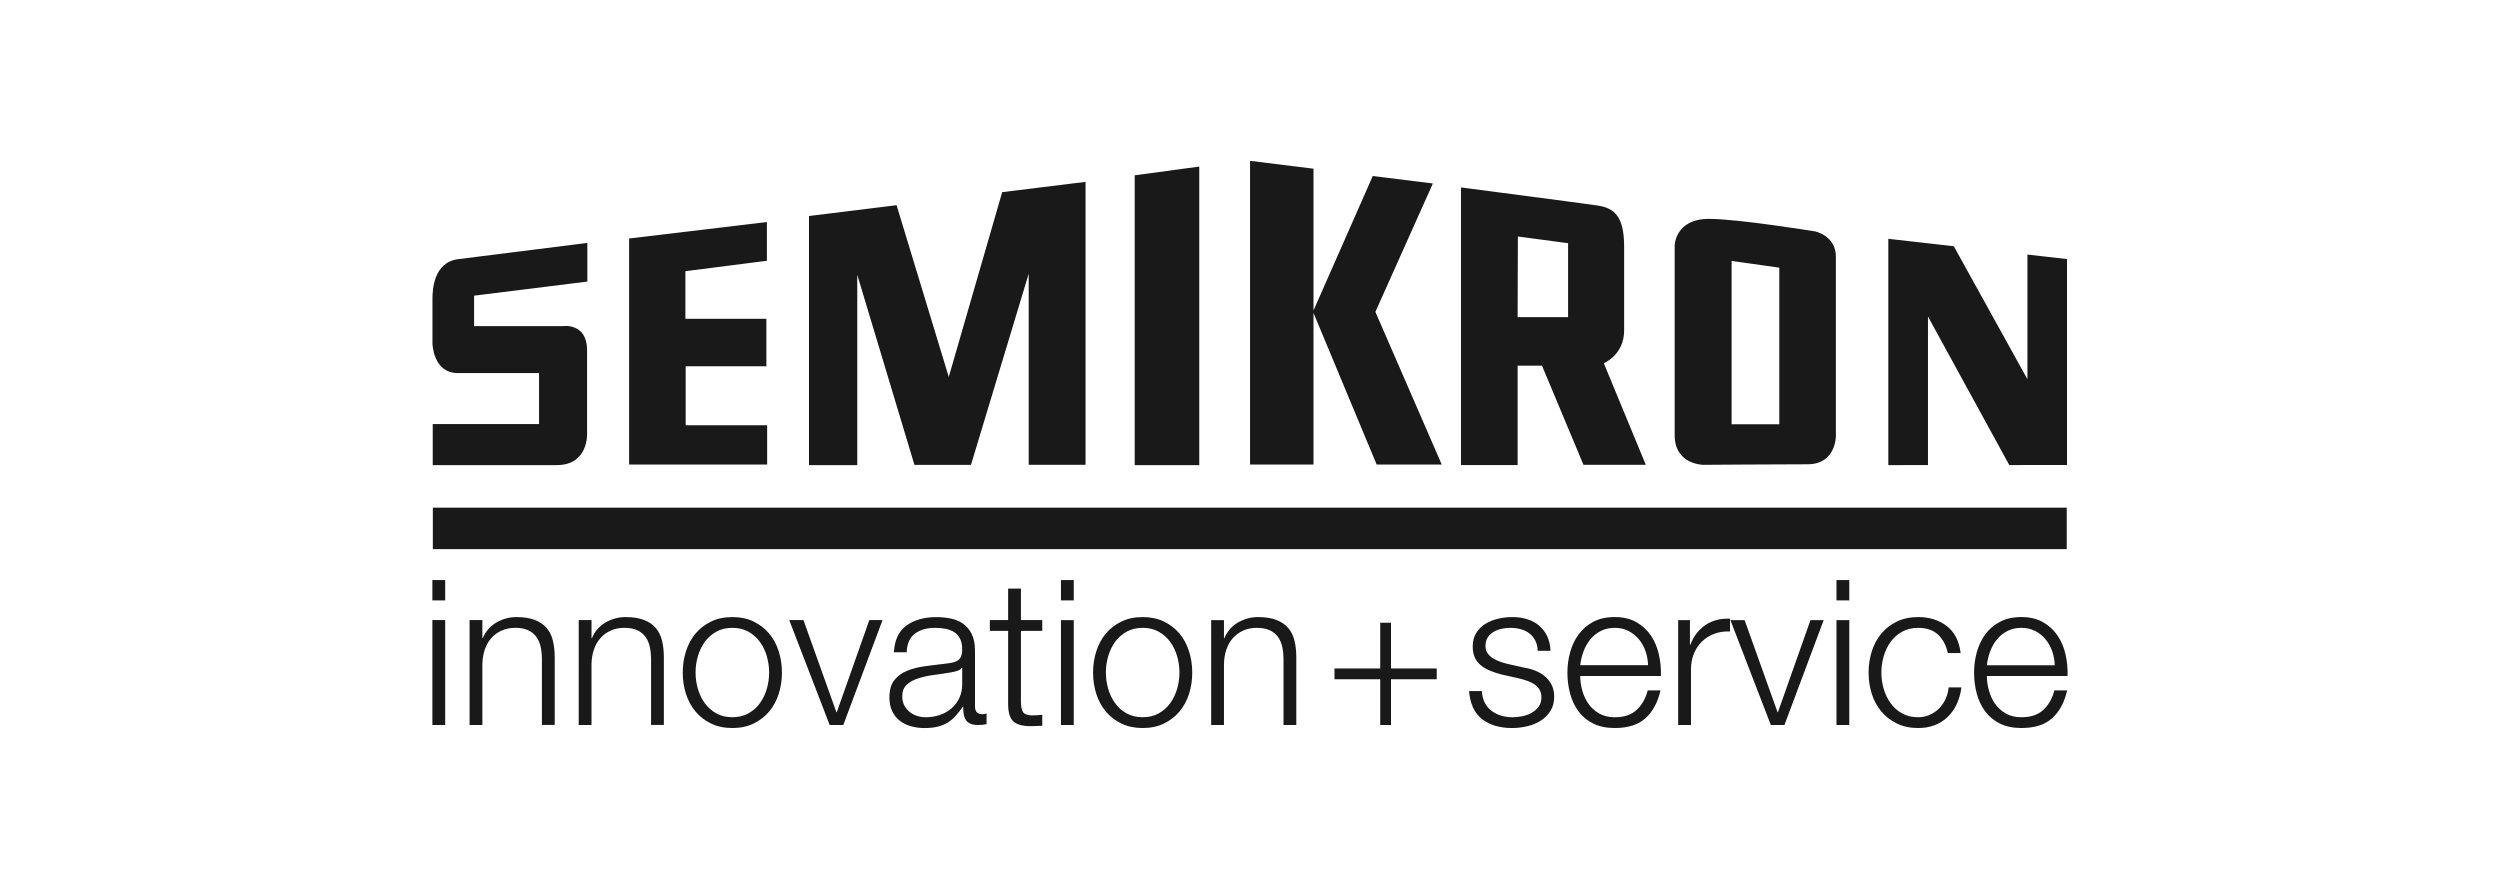 <?xml version="1.0" encoding="utf-8"?>
<!-- Generator: Adobe Illustrator 17.0.0, SVG Export Plug-In . SVG Version: 6.00 Build 0)  -->
<!DOCTYPE svg PUBLIC "-//W3C//DTD SVG 1.1//EN" "http://www.w3.org/Graphics/SVG/1.1/DTD/svg11.dtd">
<svg version="1.1" id="svg4081" xmlns:svg="http://www.w3.org/2000/svg"
	 xmlns="http://www.w3.org/2000/svg" xmlns:xlink="http://www.w3.org/1999/xlink" x="0px" y="0px" width="180px" height="64px"
	 viewBox="213.064 76.383 180 64" enable-background="new 213.064 76.383 180 64" xml:space="preserve">
<g id="layer1" transform="translate(-68.365,-378.265)">
	<path id="path22" fill="#191919" d="M430.253,488.128V473.3l-2.849-0.323v8.977l-5.301-9.578l-4.715-0.534v16.294l2.855-0.002
		v-10.696l5.853,10.693L430.253,488.128L430.253,488.128z M417.388,488.136L417.388,488.136h-0.04H417.388z M413.612,486.04v-12.913
		c0-1.524-1.503-1.819-1.503-1.819s-5.531-0.901-7.632-0.901c-2.452,0-2.472,1.921-2.472,1.921v13.652
		c0,2.136,2.071,2.136,2.071,2.136s5.444-0.04,7.5-0.04S413.612,486.04,413.612,486.04 M409.538,485.197h-3.433v-11.762l3.433,0.484
		V485.197z M399.928,488.116l-3.025-7.316c0,0,1.464-0.593,1.464-2.354v-6.028c0-2.198-0.707-2.791-1.904-2.97
		c-1.196-0.178-9.843-1.305-9.843-1.305v19.992h4.078v-7.158h1.755l2.987,7.138H399.928z M394.331,477.48h-3.633l0.018-5.804
		l3.615,0.483L394.331,477.48L394.331,477.48z M385.236,488.096l-4.779-10.994l4.139-9.244l-4.329-0.536l-4.266,9.682v-10.21
		l-4.569-0.565v21.867h4.569v-10.915l4.548,10.915H385.236L385.236,488.096z M363.128,488.136h4.648v-21.495l-4.648,0.63V488.136
		L363.128,488.136z M355.497,488.116h4.091v-20.374l-6.002,0.741l-3.846,13.305l-3.758-12.366l-6.307,0.779v17.935h3.476v-13.704
		l4.116,13.684h4.073l4.155-13.758V488.116L355.497,488.116z M326.724,488.096h9.94v-2.827h-5.867v-4.252h5.812v-3.415h-5.832
		v-3.428l5.869-0.751v-2.788l-9.922,1.186V488.096z M315.564,475.936l8.154-1.015v-2.782c0,0-7.514,0.95-9.293,1.167
		c-1.78,0.217-1.859,2.234-1.859,2.847v3.214c0,0,0.026,2.144,1.839,2.144h5.836v3.668h-7.655v2.957h8.918
		c2.345,0,2.195-2.322,2.195-2.322v-5.95c0-1.998-1.735-1.736-1.735-1.736h-6.399C315.564,478.128,315.564,475.936,315.564,475.936z
		 M430.235,491.2H312.593v2.986h117.642V491.2z"/>
	<path id="path24" fill="#191919" d="M312.561,497.877h0.922v-1.463h-0.922V497.877z M312.561,506.846h0.922v-7.551h-0.922V506.846z
		 M315.238,506.846h0.922v-4.404c0.01-0.371,0.068-0.714,0.175-1.031c0.107-0.317,0.264-0.59,0.469-0.82
		c0.205-0.23,0.451-0.41,0.739-0.541c0.287-0.132,0.616-0.198,0.988-0.198c0.371,0,0.68,0.059,0.929,0.176
		c0.248,0.117,0.446,0.278,0.592,0.483c0.147,0.205,0.249,0.446,0.308,0.724c0.058,0.278,0.087,0.578,0.087,0.9v4.711h0.922v-4.858
		c0-0.448-0.044-0.853-0.132-1.214c-0.087-0.361-0.238-0.666-0.453-0.914c-0.215-0.249-0.501-0.442-0.856-0.578
		c-0.356-0.137-0.798-0.205-1.324-0.205c-0.263,0-0.522,0.036-0.775,0.109c-0.254,0.074-0.488,0.176-0.702,0.307
		c-0.215,0.132-0.402,0.293-0.563,0.483c-0.161,0.191-0.286,0.398-0.374,0.622h-0.029v-1.303h-0.922V506.846L315.238,506.846z
		 M323.096,506.846h0.921v-4.404c0.01-0.371,0.069-0.714,0.176-1.031c0.107-0.317,0.263-0.59,0.468-0.82
		c0.206-0.23,0.451-0.41,0.739-0.541c0.288-0.132,0.617-0.198,0.988-0.198c0.371,0,0.681,0.059,0.93,0.176
		c0.248,0.117,0.446,0.278,0.592,0.483c0.146,0.205,0.248,0.446,0.307,0.724c0.059,0.278,0.088,0.578,0.088,0.9v4.711h0.921v-4.858
		c0-0.448-0.044-0.853-0.131-1.214c-0.087-0.361-0.239-0.666-0.454-0.914c-0.215-0.249-0.5-0.442-0.855-0.578
		c-0.357-0.137-0.798-0.205-1.324-0.205c-0.263,0-0.522,0.036-0.776,0.109c-0.253,0.074-0.488,0.176-0.702,0.307
		c-0.215,0.132-0.402,0.293-0.563,0.483c-0.161,0.191-0.285,0.398-0.373,0.622h-0.03v-1.303h-0.921V506.846L323.096,506.846z
		 M335.314,500.13c0.332,0.186,0.607,0.429,0.827,0.731c0.22,0.303,0.385,0.647,0.498,1.032c0.112,0.385,0.168,0.778,0.168,1.177
		c0,0.4-0.056,0.793-0.168,1.178s-0.278,0.729-0.498,1.031c-0.22,0.303-0.495,0.546-0.827,0.732
		c-0.332,0.185-0.717,0.277-1.155,0.277c-0.439,0-0.825-0.092-1.156-0.277c-0.332-0.186-0.607-0.429-0.827-0.732
		c-0.22-0.302-0.385-0.646-0.498-1.031s-0.168-0.778-0.168-1.178c0-0.399,0.056-0.792,0.168-1.177
		c0.112-0.385,0.278-0.729,0.498-1.032c0.22-0.302,0.495-0.545,0.827-0.731c0.332-0.185,0.717-0.278,1.156-0.278
		C334.596,499.852,334.982,499.945,335.314,500.13 M332.628,499.399c-0.443,0.215-0.817,0.502-1.119,0.862
		c-0.303,0.362-0.532,0.786-0.688,1.274c-0.157,0.488-0.234,1-0.234,1.536c0,0.546,0.078,1.061,0.234,1.544
		c0.156,0.483,0.384,0.905,0.688,1.266c0.302,0.361,0.676,0.649,1.119,0.863c0.444,0.215,0.954,0.322,1.53,0.322
		c0.575,0,1.085-0.107,1.529-0.322c0.443-0.215,0.817-0.503,1.119-0.863c0.303-0.361,0.532-0.783,0.688-1.266
		s0.234-0.998,0.234-1.544c0-0.537-0.078-1.048-0.234-1.536s-0.384-0.912-0.688-1.274c-0.302-0.361-0.676-0.648-1.119-0.862
		c-0.444-0.215-0.954-0.322-1.529-0.322C333.582,499.077,333.072,499.184,332.628,499.399 M341.166,506.846h0.981l2.824-7.551
		h-0.951l-2.341,6.629h-0.03l-2.371-6.629h-1.024L341.166,506.846L341.166,506.846z M346.712,501.608
		c0.02-0.614,0.217-1.06,0.592-1.338c0.376-0.278,0.851-0.417,1.427-0.417c0.273,0,0.53,0.022,0.769,0.066
		c0.238,0.045,0.448,0.125,0.629,0.241c0.181,0.117,0.322,0.276,0.424,0.476c0.102,0.2,0.154,0.456,0.154,0.768
		c0,0.205-0.027,0.372-0.08,0.498c-0.054,0.127-0.13,0.225-0.228,0.293c-0.097,0.068-0.222,0.119-0.373,0.153
		c-0.152,0.035-0.32,0.062-0.505,0.08c-0.498,0.059-0.988,0.12-1.47,0.183c-0.483,0.064-0.917,0.174-1.303,0.33
		c-0.385,0.156-0.695,0.383-0.929,0.681c-0.234,0.297-0.352,0.709-0.352,1.236c0,0.381,0.066,0.709,0.198,0.988
		c0.131,0.278,0.312,0.508,0.541,0.688c0.229,0.181,0.498,0.315,0.805,0.402c0.307,0.088,0.637,0.132,0.988,0.132
		c0.361,0,0.678-0.035,0.951-0.102c0.273-0.069,0.515-0.169,0.724-0.3c0.21-0.132,0.4-0.293,0.571-0.483
		c0.17-0.191,0.339-0.407,0.505-0.651h0.029c0,0.195,0.013,0.373,0.037,0.534c0.025,0.161,0.076,0.3,0.154,0.417
		c0.077,0.117,0.188,0.208,0.329,0.27c0.141,0.064,0.33,0.095,0.563,0.095c0.127,0,0.231-0.005,0.315-0.015
		c0.082-0.009,0.178-0.024,0.285-0.044v-0.775c-0.097,0.039-0.196,0.058-0.293,0.058c-0.361,0-0.54-0.185-0.54-0.555v-4.01
		c0-0.507-0.083-0.919-0.249-1.236s-0.381-0.563-0.644-0.739c-0.263-0.176-0.561-0.295-0.892-0.359
		c-0.332-0.063-0.664-0.094-0.996-0.094c-0.868,0-1.583,0.2-2.143,0.599c-0.561,0.4-0.866,1.044-0.915,1.931H346.712
		L346.712,501.608z M350.707,503.92c0,0.372-0.072,0.702-0.213,0.996s-0.332,0.541-0.57,0.746c-0.239,0.205-0.52,0.361-0.842,0.468
		c-0.322,0.108-0.659,0.161-1.009,0.161c-0.215,0-0.424-0.034-0.63-0.102c-0.205-0.068-0.385-0.168-0.541-0.3
		c-0.156-0.131-0.28-0.287-0.373-0.468c-0.093-0.181-0.139-0.387-0.139-0.622c0-0.371,0.109-0.656,0.329-0.855
		c0.22-0.201,0.5-0.354,0.842-0.461c0.342-0.107,0.719-0.188,1.135-0.241c0.414-0.054,0.817-0.115,1.207-0.183
		c0.126-0.02,0.272-0.054,0.438-0.103c0.166-0.049,0.278-0.126,0.337-0.233h0.03L350.707,503.92L350.707,503.92z M354.936,497.028
		h-0.922v2.267h-1.316v0.776h1.316v5.165c-0.01,0.644,0.107,1.088,0.352,1.331c0.243,0.244,0.673,0.366,1.288,0.366
		c0.136,0,0.272-0.005,0.409-0.014c0.136-0.01,0.273-0.015,0.409-0.015v-0.79c-0.263,0.029-0.527,0.044-0.79,0.044
		c-0.332-0.02-0.539-0.114-0.622-0.285c-0.082-0.171-0.124-0.407-0.124-0.71v-5.092h1.536v-0.776h-1.536V497.028L354.936,497.028z
		 M357.818,497.877h0.922v-1.463h-0.922V497.877z M357.818,506.847h0.922v-7.551h-0.922V506.847z M364.856,500.13
		c0.332,0.186,0.607,0.429,0.827,0.731c0.22,0.303,0.385,0.647,0.498,1.032c0.112,0.385,0.169,0.778,0.169,1.177
		c0,0.4-0.057,0.793-0.169,1.178c-0.112,0.385-0.278,0.729-0.498,1.031c-0.22,0.303-0.495,0.546-0.827,0.732
		c-0.332,0.185-0.716,0.277-1.155,0.277c-0.439,0-0.825-0.092-1.156-0.277c-0.332-0.186-0.607-0.429-0.827-0.732
		c-0.22-0.302-0.385-0.646-0.498-1.031c-0.112-0.385-0.168-0.778-0.168-1.178c0-0.399,0.056-0.792,0.168-1.177
		s0.278-0.729,0.498-1.032c0.22-0.302,0.495-0.545,0.827-0.731c0.332-0.185,0.717-0.278,1.156-0.278
		C364.14,499.852,364.524,499.945,364.856,500.13 M362.172,499.399c-0.444,0.215-0.818,0.502-1.12,0.862
		c-0.302,0.362-0.532,0.786-0.688,1.274c-0.156,0.488-0.234,0.999-0.234,1.536c0,0.546,0.078,1.061,0.234,1.544
		s0.385,0.905,0.688,1.266c0.302,0.361,0.676,0.649,1.12,0.863c0.443,0.215,0.953,0.322,1.529,0.322
		c0.575,0,1.085-0.107,1.529-0.322c0.443-0.215,0.817-0.503,1.12-0.863c0.302-0.361,0.532-0.783,0.688-1.266
		s0.233-0.997,0.233-1.544c0-0.536-0.078-1.048-0.233-1.536c-0.156-0.488-0.385-0.912-0.688-1.274
		c-0.303-0.361-0.677-0.648-1.12-0.862c-0.444-0.215-0.954-0.322-1.529-0.322C363.124,499.077,362.615,499.184,362.172,499.399
		 M368.632,506.847h0.922v-4.404c0.01-0.371,0.068-0.714,0.176-1.031c0.107-0.317,0.263-0.59,0.468-0.82
		c0.205-0.229,0.451-0.41,0.739-0.541c0.287-0.132,0.617-0.198,0.988-0.198s0.681,0.059,0.929,0.176
		c0.248,0.117,0.446,0.278,0.592,0.483c0.147,0.205,0.249,0.446,0.308,0.724s0.087,0.578,0.087,0.9v4.711h0.922v-4.858
		c0-0.448-0.044-0.853-0.132-1.214c-0.087-0.361-0.238-0.666-0.453-0.914c-0.215-0.249-0.5-0.442-0.856-0.578
		c-0.356-0.137-0.797-0.205-1.324-0.205c-0.263,0-0.522,0.036-0.775,0.109c-0.254,0.074-0.488,0.176-0.702,0.307
		c-0.215,0.132-0.402,0.293-0.563,0.483c-0.161,0.191-0.285,0.398-0.374,0.622h-0.029v-1.303h-0.922V506.847L368.632,506.847z
		 M380.805,502.779h-3.292v0.775h3.292v3.293h0.776v-3.293h3.293v-0.775h-3.293v-3.293h-0.776V502.779z M393.067,501.505
		c-0.02-0.409-0.102-0.765-0.248-1.068c-0.146-0.302-0.344-0.555-0.593-0.761c-0.248-0.205-0.536-0.356-0.863-0.453
		s-0.68-0.146-1.06-0.146c-0.332,0-0.666,0.039-1.002,0.116c-0.337,0.078-0.642,0.201-0.915,0.367
		c-0.273,0.166-0.495,0.385-0.666,0.658c-0.171,0.273-0.256,0.6-0.256,0.981c0,0.322,0.054,0.593,0.161,0.812
		c0.107,0.22,0.256,0.405,0.447,0.556c0.19,0.151,0.411,0.278,0.666,0.381c0.253,0.102,0.532,0.193,0.834,0.271l1.185,0.263
		c0.205,0.049,0.407,0.107,0.607,0.175c0.201,0.069,0.379,0.154,0.535,0.256c0.156,0.102,0.28,0.231,0.374,0.387
		c0.092,0.157,0.138,0.342,0.138,0.556c0,0.263-0.066,0.486-0.197,0.666c-0.132,0.181-0.3,0.33-0.506,0.446
		c-0.205,0.117-0.429,0.201-0.673,0.249s-0.473,0.073-0.688,0.073c-0.615,0-1.13-0.158-1.544-0.475
		c-0.414-0.317-0.642-0.788-0.681-1.412H387.2c0.078,0.926,0.393,1.602,0.944,2.026c0.551,0.424,1.271,0.637,2.159,0.637
		c0.351,0,0.706-0.042,1.068-0.124c0.361-0.082,0.685-0.214,0.973-0.393c0.288-0.18,0.525-0.413,0.709-0.7
		c0.186-0.286,0.278-0.635,0.278-1.043c0-0.33-0.064-0.617-0.19-0.86c-0.127-0.243-0.29-0.447-0.491-0.612
		c-0.2-0.166-0.429-0.299-0.688-0.401c-0.258-0.102-0.52-0.173-0.783-0.212l-1.229-0.277c-0.156-0.039-0.327-0.09-0.512-0.154
		c-0.186-0.065-0.357-0.145-0.513-0.243c-0.156-0.097-0.285-0.219-0.387-0.361c-0.102-0.142-0.154-0.316-0.154-0.523
		c0-0.244,0.054-0.451,0.161-0.618c0.107-0.166,0.249-0.301,0.424-0.404c0.176-0.103,0.369-0.177,0.578-0.221
		c0.21-0.045,0.417-0.067,0.622-0.067c0.263,0,0.513,0.032,0.746,0.095c0.234,0.064,0.441,0.163,0.622,0.3
		c0.181,0.136,0.324,0.31,0.432,0.52c0.107,0.21,0.166,0.456,0.175,0.738H393.067L393.067,501.505z M395.204,502.545
		c0.039-0.342,0.119-0.676,0.241-1.003c0.122-0.327,0.286-0.614,0.491-0.863c0.205-0.248,0.453-0.448,0.746-0.6
		c0.292-0.151,0.629-0.227,1.009-0.227c0.371,0,0.702,0.076,0.995,0.227c0.292,0.152,0.54,0.352,0.746,0.6
		c0.205,0.249,0.363,0.535,0.475,0.856c0.112,0.322,0.173,0.659,0.183,1.009H395.204L395.204,502.545z M401.013,503.32
		c0.02-0.528-0.029-1.046-0.146-1.559c-0.117-0.512-0.31-0.966-0.578-1.361c-0.268-0.394-0.617-0.714-1.046-0.958
		c-0.429-0.244-0.946-0.366-1.551-0.366c-0.605,0-1.122,0.114-1.551,0.344c-0.429,0.229-0.781,0.532-1.054,0.907
		s-0.475,0.803-0.607,1.28c-0.131,0.479-0.198,0.967-0.198,1.463c0,0.537,0.067,1.046,0.198,1.529
		c0.132,0.483,0.334,0.907,0.607,1.274c0.273,0.366,0.625,0.656,1.054,0.87c0.429,0.215,0.946,0.322,1.551,0.322
		c0.956,0,1.695-0.236,2.217-0.709c0.522-0.474,0.88-1.14,1.076-1.998h-0.922c-0.146,0.576-0.409,1.042-0.79,1.398
		c-0.38,0.356-0.907,0.534-1.581,0.534c-0.439,0-0.817-0.092-1.134-0.277c-0.318-0.186-0.573-0.419-0.769-0.702
		c-0.195-0.283-0.341-0.6-0.438-0.952c-0.098-0.351-0.147-0.697-0.147-1.038H401.013L401.013,503.32z M402.257,506.847h0.922v-4.024
		c0-0.39,0.068-0.756,0.205-1.098c0.137-0.341,0.329-0.634,0.578-0.877c0.248-0.244,0.543-0.432,0.885-0.563
		c0.341-0.132,0.721-0.188,1.142-0.169v-0.922c-0.684-0.029-1.271,0.122-1.764,0.454c-0.493,0.332-0.856,0.805-1.09,1.42h-0.03
		v-1.771h-0.848L402.257,506.847L402.257,506.847z M408.929,506.847h0.981l2.824-7.551h-0.951l-2.342,6.629h-0.029l-2.371-6.629
		h-1.024L408.929,506.847z M413.655,497.877h0.922v-1.463h-0.922V497.877z M413.655,506.847h0.922v-7.551h-0.922V506.847z
		 M422.595,501.666c-0.107-0.867-0.441-1.516-1.001-1.945c-0.561-0.429-1.247-0.644-2.057-0.644c-0.575,0-1.085,0.107-1.529,0.322
		c-0.444,0.215-0.817,0.502-1.119,0.862c-0.303,0.362-0.533,0.786-0.689,1.274c-0.156,0.488-0.233,0.999-0.233,1.536
		c0,0.546,0.077,1.061,0.233,1.544s0.385,0.905,0.689,1.266c0.302,0.361,0.675,0.649,1.119,0.863
		c0.444,0.215,0.954,0.322,1.529,0.322c0.849,0,1.549-0.258,2.1-0.776c0.55-0.517,0.89-1.234,1.016-2.151h-0.921
		c-0.03,0.313-0.108,0.6-0.234,0.863c-0.127,0.263-0.288,0.491-0.483,0.681c-0.196,0.191-0.419,0.339-0.674,0.446
		c-0.253,0.108-0.522,0.161-0.805,0.161c-0.438,0-0.824-0.092-1.155-0.277c-0.332-0.186-0.607-0.429-0.827-0.732
		c-0.22-0.302-0.385-0.646-0.498-1.031c-0.112-0.385-0.168-0.778-0.168-1.178c0-0.399,0.056-0.792,0.168-1.177
		c0.112-0.385,0.278-0.729,0.498-1.032c0.22-0.302,0.495-0.545,0.827-0.731c0.332-0.185,0.717-0.278,1.155-0.278
		c0.605,0,1.081,0.161,1.427,0.483c0.347,0.322,0.583,0.766,0.71,1.331H422.595L422.595,501.666z M424.483,502.545
		c0.039-0.342,0.119-0.676,0.241-1.002c0.122-0.327,0.286-0.614,0.491-0.863c0.205-0.248,0.453-0.448,0.746-0.6
		c0.292-0.151,0.629-0.227,1.009-0.227c0.371,0,0.702,0.076,0.996,0.227c0.292,0.152,0.541,0.352,0.746,0.6
		c0.205,0.249,0.363,0.535,0.475,0.856s0.174,0.659,0.183,1.009H424.483L424.483,502.545z M430.292,503.32
		c0.02-0.528-0.029-1.046-0.146-1.559c-0.117-0.512-0.31-0.966-0.578-1.361c-0.268-0.394-0.617-0.714-1.046-0.958
		c-0.429-0.244-0.946-0.366-1.551-0.366c-0.605,0-1.122,0.114-1.551,0.344c-0.429,0.229-0.781,0.532-1.054,0.907
		c-0.272,0.376-0.475,0.803-0.607,1.28c-0.131,0.479-0.197,0.967-0.197,1.463c0,0.536,0.066,1.046,0.197,1.529
		c0.132,0.483,0.335,0.907,0.607,1.274c0.273,0.366,0.625,0.656,1.054,0.87s0.946,0.322,1.551,0.322
		c0.956,0,1.695-0.236,2.217-0.709c0.522-0.474,0.88-1.14,1.076-1.998h-0.922c-0.146,0.576-0.409,1.042-0.79,1.398
		s-0.907,0.534-1.581,0.534c-0.439,0-0.817-0.092-1.134-0.277c-0.318-0.186-0.573-0.419-0.769-0.702
		c-0.195-0.283-0.341-0.6-0.438-0.952c-0.098-0.351-0.147-0.697-0.147-1.038H430.292L430.292,503.32z"/>
</g>
</svg>
